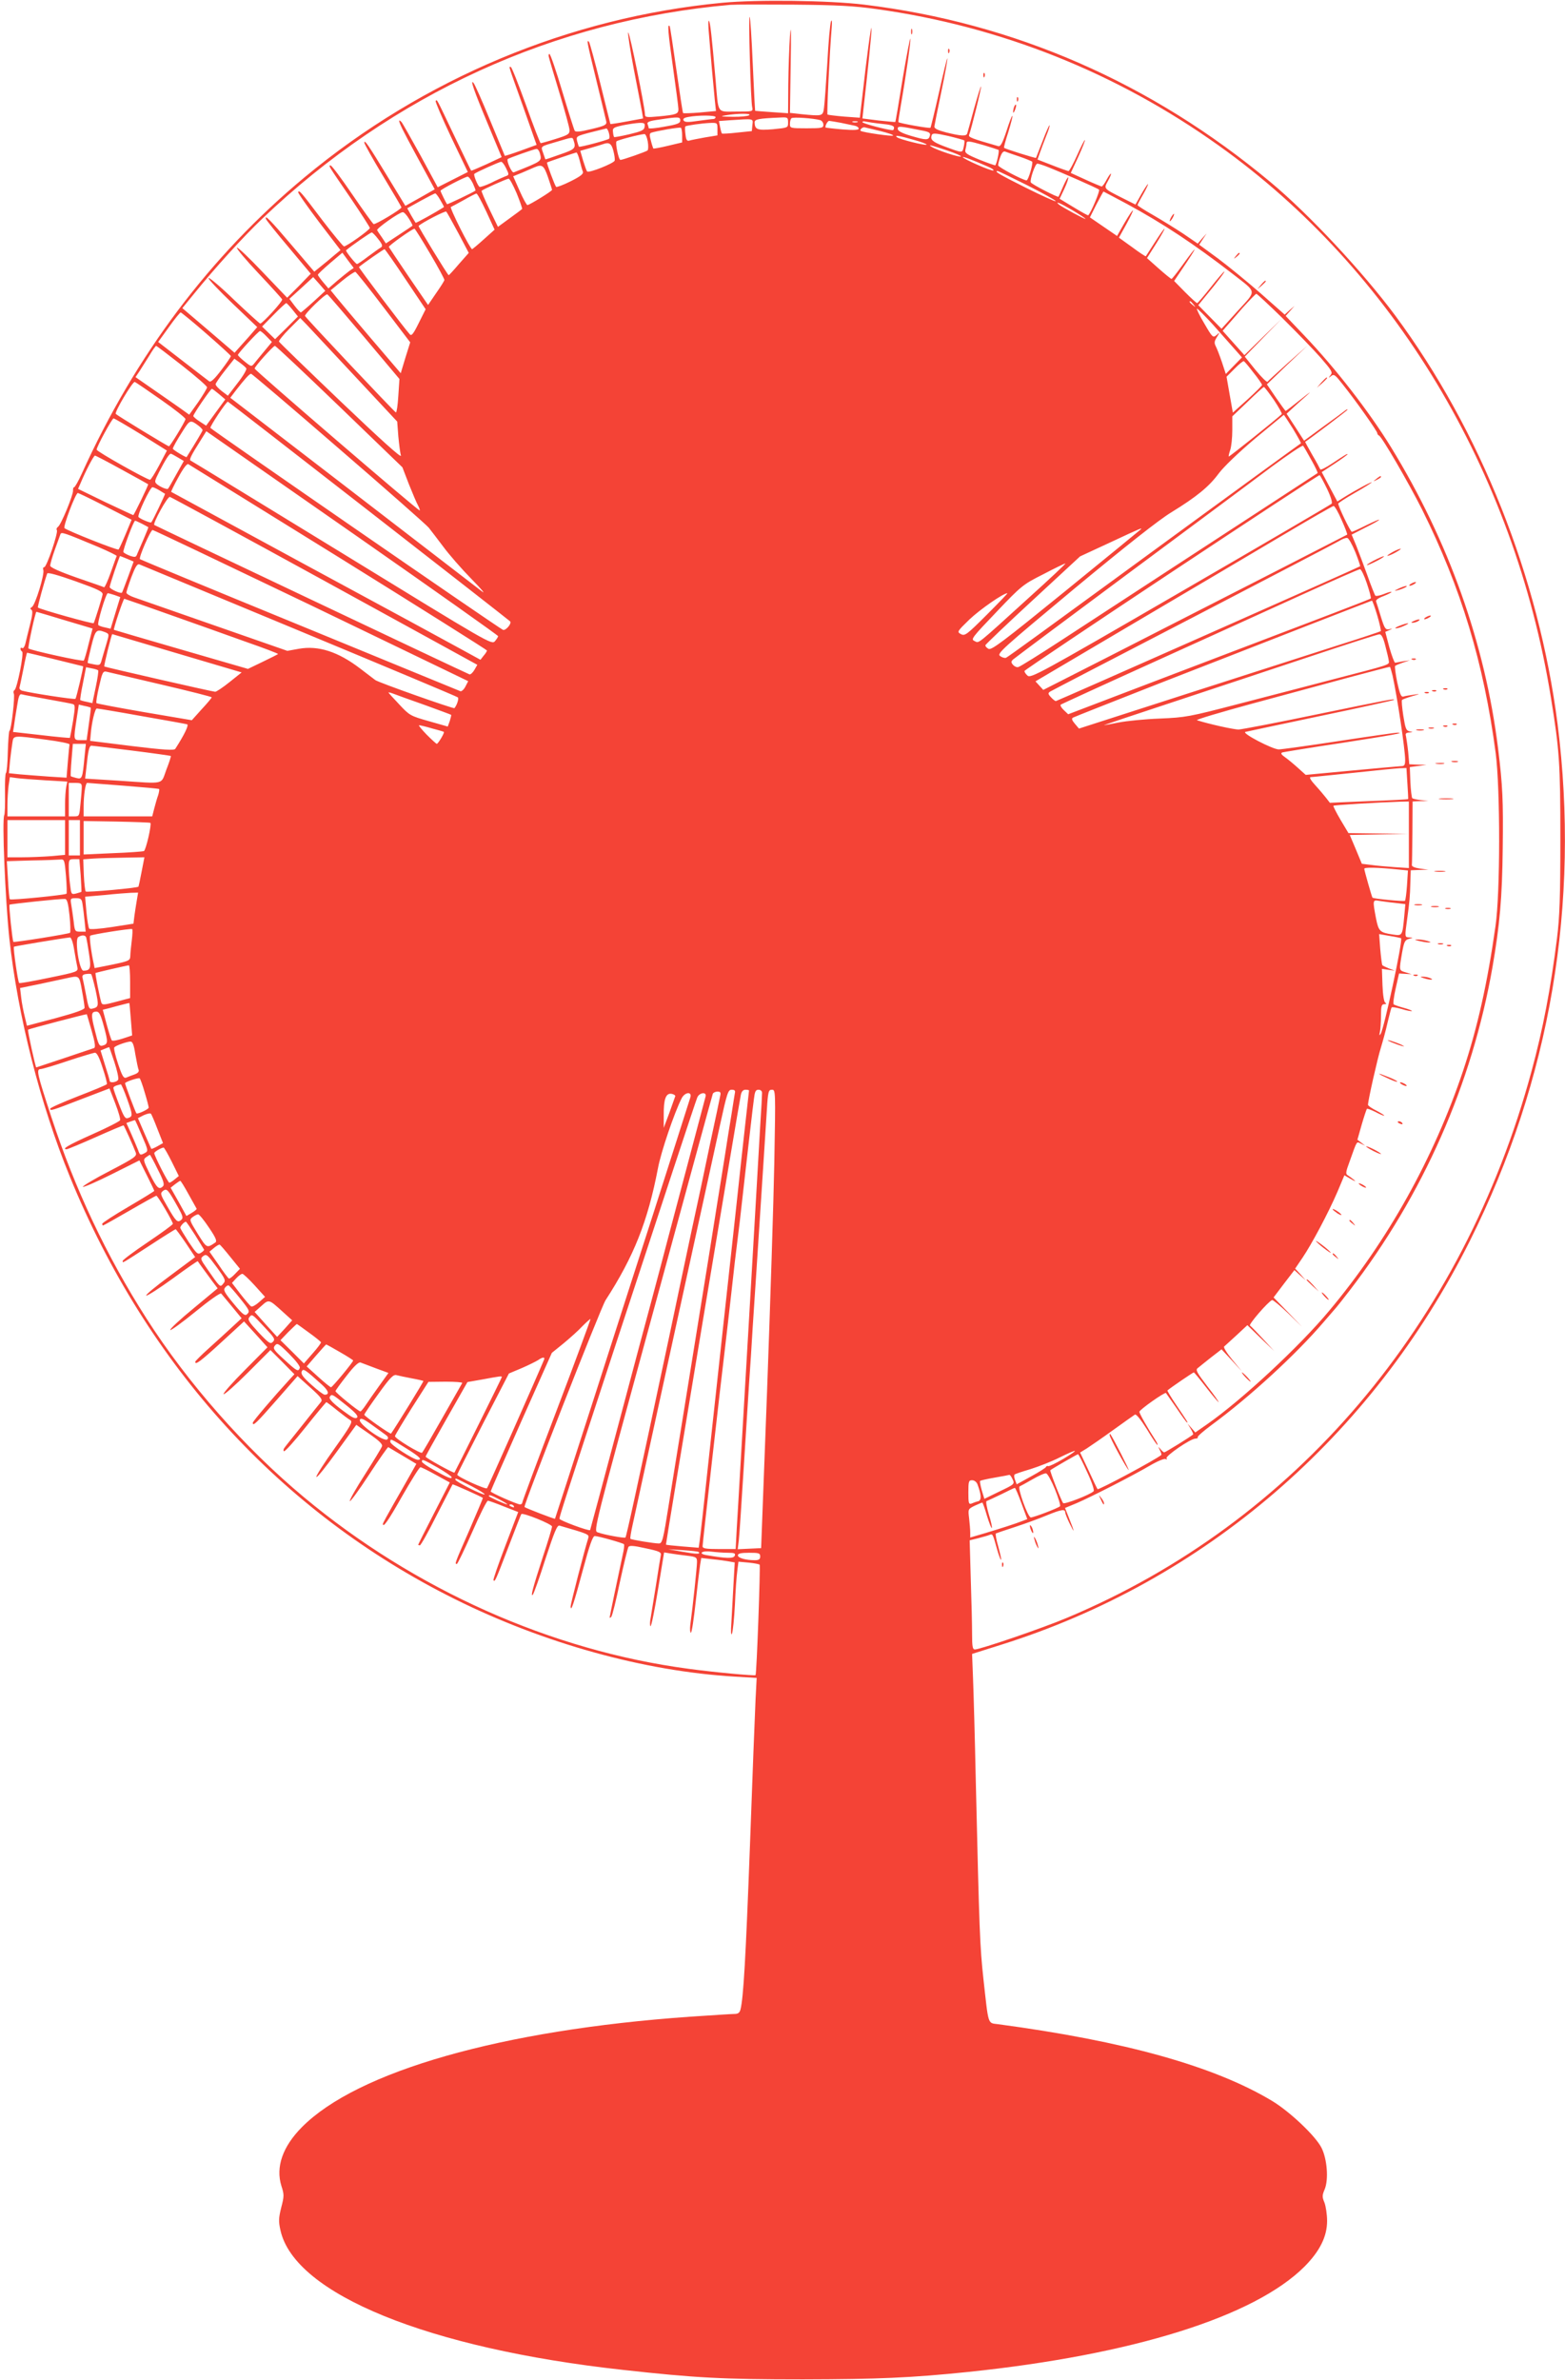 <?xml version="1.0" standalone="no"?>
<!DOCTYPE svg PUBLIC "-//W3C//DTD SVG 20010904//EN"
 "http://www.w3.org/TR/2001/REC-SVG-20010904/DTD/svg10.dtd">
<svg version="1.0" xmlns="http://www.w3.org/2000/svg"
 width="842pt" height="1280pt" viewBox="0 0 842 1280"
 preserveAspectRatio="xMidYMid meet">
<g transform="translate(0,1280) scale(0.1,-0.1)"
fill="#f44336" stroke="none">
<path d="M3885 12785 c-821 -78 -1607 -407 -2247 -939 -508 -422 -910 -957
-1198 -1593 -18 -40 -37 -73 -41 -73 -4 0 -7 -8 -6 -18 1 -25 -65 -185 -81
-195 -7 -5 -10 -13 -6 -18 8 -13 -55 -199 -68 -199 -6 0 -8 -7 -5 -15 8 -21
-43 -188 -61 -199 -10 -6 -11 -10 -3 -15 8 -5 6 -28 -8 -82 -10 -41 -22 -87
-25 -102 -4 -15 -11 -25 -16 -22 -6 3 -10 2 -10 -4 0 -5 4 -12 9 -15 11 -7
-27 -199 -41 -207 -6 -4 -7 -12 -4 -18 8 -13 -14 -201 -23 -201 -3 0 -7 -51
-9 -113 -1 -61 -6 -113 -10 -114 -4 -2 -6 -51 -5 -110 1 -59 -1 -111 -4 -116
-13 -21 5 -450 27 -662 46 -419 165 -889 326 -1283 415 -1016 1134 -1805 2069
-2270 480 -239 1020 -389 1508 -418 l118 -7 -6 -116 c-3 -64 -17 -416 -30
-782 -23 -611 -35 -820 -51 -885 -5 -18 -13 -24 -33 -24 -14 0 -123 -7 -241
-15 -1011 -71 -1788 -293 -2086 -594 -103 -104 -142 -214 -110 -316 15 -46 15
-55 -1 -116 -14 -57 -15 -74 -4 -123 76 -342 795 -635 1842 -750 388 -43 535
-51 969 -51 404 1 579 8 890 40 884 92 1539 297 1809 567 82 83 121 161 121
245 0 35 -7 79 -14 98 -13 31 -13 39 1 72 22 53 13 164 -17 223 -32 64 -172
196 -267 253 -312 187 -793 321 -1474 412 -56 7 -50 -9 -78 243 -19 176 -22
248 -41 1062 -5 234 -12 484 -15 556 l-5 130 152 48 c1097 343 1999 1119 2526
2173 433 864 594 1816 472 2780 -101 789 -414 1576 -874 2197 -174 234 -464
545 -671 717 -640 534 -1378 856 -2185 954 -189 23 -576 28 -765 10z m832 -34
c667 -93 1291 -342 1839 -733 942 -671 1590 -1748 1788 -2968 46 -283 51 -354
51 -760 0 -317 -4 -423 -18 -535 -34 -271 -75 -487 -137 -715 -368 -1362
-1273 -2427 -2500 -2940 -127 -54 -467 -170 -495 -170 -12 0 -15 15 -15 83 0
46 -3 178 -7 294 l-6 210 45 11 c25 7 53 14 62 18 17 7 17 7 41 -79 9 -32 19
-57 21 -55 2 3 -5 34 -15 71 -11 37 -16 68 -13 71 4 2 52 18 107 36 55 18 131
46 169 62 76 31 96 34 97 16 0 -7 11 -35 25 -63 28 -57 26 -45 -5 33 l-21 53
63 26 c81 35 302 148 394 202 41 24 78 39 84 35 7 -4 9 -3 5 4 -7 12 129 106
156 106 9 0 15 4 12 8 -2 4 31 33 73 64 206 151 456 381 604 554 35 41 66 77
69 80 3 3 35 43 71 90 396 515 658 1108 769 1740 39 227 52 371 55 640 3 253
0 332 -25 535 -70 565 -266 1115 -576 1620 -118 192 -299 425 -466 600 l-101
106 24 27 24 27 -27 -23 -26 -24 -129 114 c-71 62 -175 147 -230 188 l-101 74
20 31 20 30 -24 -27 -24 -28 -79 54 c-44 29 -117 74 -162 100 -46 26 -83 50
-83 53 0 3 14 30 31 59 17 30 28 54 25 54 -2 0 -19 -25 -36 -55 l-31 -55 -72
36 c-101 51 -99 49 -76 91 11 19 18 37 16 39 -2 2 -12 -12 -23 -32 -10 -20
-23 -37 -27 -37 -4 1 -44 17 -87 37 l-79 36 40 86 c22 48 38 89 36 91 -2 2
-21 -35 -42 -82 -21 -47 -42 -85 -46 -85 -4 0 -44 14 -87 31 l-80 31 13 37 c7
20 22 60 34 90 12 29 20 55 18 57 -2 3 -19 -35 -37 -83 -19 -49 -35 -90 -36
-92 -3 -3 -165 48 -172 54 -2 2 8 40 23 85 14 46 24 85 22 87 -3 2 -17 -35
-32 -82 -22 -66 -32 -84 -44 -81 -143 41 -162 48 -157 61 12 31 68 257 64 260
-2 2 -18 -51 -37 -118 -18 -67 -35 -128 -37 -134 -4 -17 -33 -15 -114 5 -46
12 -64 21 -63 32 1 8 18 93 38 189 20 95 34 175 32 177 -2 2 -22 -80 -45 -183
-23 -102 -44 -188 -46 -190 -4 -5 -166 24 -172 30 -2 1 4 41 12 87 28 160 55
351 52 362 -2 5 -21 -93 -42 -218 -20 -126 -38 -230 -39 -230 -1 -1 -41 3 -90
8 l-87 11 5 46 c23 201 45 416 44 438 -1 29 -26 -152 -49 -361 l-14 -119 -84
6 c-47 4 -87 9 -90 11 -4 5 11 331 23 471 2 31 1 42 -4 30 -5 -11 -14 -112
-20 -225 -7 -113 -15 -222 -18 -242 -6 -43 -9 -43 -121 -32 l-62 7 4 261 c3
181 2 227 -4 151 -4 -60 -8 -178 -9 -262 l-1 -152 -87 6 c-49 3 -89 7 -90 7
-1 1 -7 114 -13 251 -6 137 -13 251 -17 254 -7 7 6 -454 14 -486 5 -23 3 -23
-86 -23 -106 0 -95 -17 -111 170 -21 240 -29 312 -36 318 -4 4 -4 -27 0 -68 3
-41 11 -127 16 -190 6 -63 13 -140 16 -171 l6 -56 -87 -8 c-47 -4 -88 -5 -90
-3 -2 2 -18 107 -36 233 -18 127 -34 232 -36 234 -13 18 -9 -34 17 -215 16
-115 30 -219 30 -231 0 -26 -11 -30 -107 -39 -65 -6 -73 -5 -73 11 0 37 -83
444 -90 440 -4 -2 10 -91 30 -197 21 -106 40 -209 44 -229 l6 -36 -87 -16
c-48 -9 -88 -15 -89 -14 0 1 -25 99 -54 217 -29 118 -57 219 -61 225 -14 14
-12 4 40 -209 27 -111 51 -210 53 -220 3 -17 -8 -23 -80 -40 -61 -15 -85 -17
-90 -9 -4 7 -34 102 -67 212 -33 111 -64 201 -69 201 -4 0 -6 -8 -3 -17 2 -10
28 -97 57 -193 29 -96 54 -186 54 -199 1 -22 -7 -27 -74 -48 -41 -13 -78 -23
-81 -23 -3 0 -39 92 -79 205 -41 113 -77 205 -82 205 -11 0 -17 21 66 -212
l73 -207 -85 -31 c-47 -17 -85 -29 -86 -28 -1 2 -37 89 -80 193 -43 105 -83
195 -89 200 -18 19 1 -38 77 -220 l75 -180 -81 -38 c-44 -20 -82 -36 -83 -35
-2 2 -42 86 -91 188 -100 210 -92 195 -100 187 -3 -3 34 -90 83 -194 l90 -188
-81 -41 -81 -41 -92 170 c-52 94 -98 176 -103 181 -24 24 -13 -6 34 -94 28
-52 72 -134 98 -181 l47 -87 -79 -45 -79 -44 -95 156 c-104 171 -125 202 -126
184 0 -6 45 -87 100 -178 55 -91 100 -168 100 -170 0 -10 -142 -95 -150 -90
-5 3 -57 75 -115 160 -58 85 -110 155 -116 155 -13 0 -16 5 108 -176 57 -84
103 -156 103 -160 -1 -11 -125 -99 -139 -99 -5 0 -57 63 -116 140 -121 160
-123 161 -131 153 -3 -4 47 -75 111 -160 l117 -153 -34 -28 c-18 -16 -50 -42
-70 -58 l-37 -30 -122 143 c-112 132 -147 168 -138 140 2 -6 57 -75 123 -153
l118 -141 -63 -65 -64 -64 -132 138 c-72 76 -134 135 -138 131 -4 -4 48 -66
116 -138 68 -72 125 -135 127 -140 4 -10 -106 -130 -118 -130 -3 0 -66 57
-139 126 -72 70 -135 123 -139 119 -4 -4 54 -65 128 -136 l134 -128 -20 -23
c-11 -13 -38 -44 -61 -69 l-41 -46 -140 120 -141 120 62 76 c114 141 264 306
368 405 704 671 1572 1067 2519 1150 25 2 178 2 340 1 235 -2 326 -7 447 -24z
m-687 -571 c-8 -5 -49 -9 -90 -8 -63 1 -69 2 -35 8 64 11 143 11 125 0z m-180
-10 c0 -5 -6 -10 -12 -10 -7 0 -44 -5 -82 -10 -54 -8 -71 -8 -78 2 -5 9 2 15
25 19 53 10 147 10 147 -1z m-190 -18 c0 -15 -15 -21 -85 -33 -47 -9 -85 -12
-85 -8 0 4 -3 14 -6 22 -4 11 10 17 63 24 105 16 113 15 113 -5z m580 -11 c0
-28 0 -28 -81 -36 -85 -7 -98 -2 -99 37 0 17 21 21 138 26 40 2 42 1 42 -27z
m173 13 c9 -3 17 -14 17 -25 0 -17 -8 -19 -90 -19 -88 0 -90 1 -90 23 0 13 3
27 8 31 7 8 119 0 155 -10z m-365 -26 l-3 -33 -78 -8 c-43 -5 -81 -7 -83 -5
-2 3 -7 19 -10 36 l-6 31 53 4 c139 9 131 11 127 -25z m474 12 c29 -6 63 -13
76 -16 12 -2 22 -9 22 -16 0 -7 -25 -9 -87 -4 -48 4 -89 9 -91 10 -5 6 10 36
19 36 4 0 32 -5 61 -10z m91 3 c-7 -2 -19 -2 -25 0 -7 3 -2 5 12 5 14 0 19 -2
13 -5z m130 -9 c47 -4 67 -10 67 -20 0 -8 -3 -14 -7 -14 -26 0 -163 36 -163
43 0 5 8 6 18 3 9 -2 47 -8 85 -12z m-1275 -16 c-2 -18 -16 -24 -82 -40 -43
-10 -81 -17 -82 -15 -2 2 -5 14 -6 27 -3 22 3 25 52 36 30 6 70 12 88 13 29 1
33 -2 30 -21z m392 -12 l0 -34 -67 -11 c-38 -7 -75 -14 -84 -17 -13 -4 -18 4
-21 33 -3 21 -3 40 -1 43 5 5 87 17 136 19 36 1 37 0 37 -33z m-190 -35 l0
-37 -76 -18 c-41 -10 -77 -16 -79 -15 -1 2 -8 21 -13 42 -8 29 -8 39 1 43 25
9 152 31 160 27 4 -2 7 -21 7 -42z m1067 24 c40 -10 71 -20 68 -24 -3 -6 -162
17 -174 25 -8 6 11 23 22 19 7 -2 45 -11 84 -20z m219 4 c44 -8 51 -13 47 -29
-7 -25 -19 -25 -104 0 -47 14 -69 26 -69 37 0 16 6 16 126 -8z m-1680 -14 c4
-14 4 -28 1 -31 -7 -7 -157 -47 -162 -43 -2 2 -6 16 -10 30 -6 26 -4 27 72 47
43 11 81 20 85 21 4 1 10 -10 14 -24z m1912 -40 c2 -2 1 -18 -3 -35 -8 -34 -3
-35 -110 5 -59 23 -71 34 -62 59 5 11 20 10 88 -5 46 -11 85 -22 87 -24z
m-1703 -6 c4 -22 3 -44 -1 -48 -8 -7 -134 -51 -146 -51 -10 0 -29 93 -21 100
7 7 122 37 150 39 6 1 14 -17 18 -40z m1431 9 c41 -11 72 -23 69 -26 -6 -6
-147 29 -159 40 -16 13 11 9 90 -14z m-1831 0 c15 -45 11 -50 -70 -78 -44 -16
-80 -28 -81 -27 0 1 -6 17 -12 35 -13 37 -18 33 78 61 80 24 80 24 85 9z
m2209 -29 c39 -12 74 -23 78 -25 6 -4 -9 -73 -17 -83 -2 -1 -40 12 -85 30 -70
29 -80 36 -76 54 3 11 6 26 6 33 0 16 11 15 94 -9z m-1994 -30 c6 -23 9 -46 7
-53 -6 -15 -139 -68 -148 -58 -4 4 -13 30 -22 59 l-15 52 57 16 c31 9 61 18
66 20 32 12 45 3 55 -36z m1798 1 c39 -13 72 -27 72 -31 0 -9 -129 33 -157 51
-25 15 -4 10 85 -20z m-2194 -12 c12 -46 17 -42 -140 -105 -11 -4 -41 64 -32
72 6 5 143 54 154 54 7 1 14 -9 18 -21z m2581 -20 c33 -11 63 -24 68 -27 7 -7
-20 -101 -30 -101 -18 0 -153 71 -153 81 0 7 5 28 12 46 9 24 17 32 28 27 8
-3 42 -15 75 -26z m-2366 -22 c6 -24 13 -51 17 -59 4 -12 -12 -25 -66 -52 -40
-20 -75 -33 -78 -30 -7 7 -52 128 -49 131 3 3 151 53 158 54 4 0 12 -20 18
-44z m2196 -32 c22 -9 35 -19 29 -21 -11 -4 -164 63 -164 72 0 5 52 -15 135
-51z m-2592 -9 c17 -35 17 -36 -6 -44 -12 -5 -47 -20 -76 -35 -30 -14 -57 -23
-61 -21 -10 6 -34 65 -28 70 8 8 133 64 144 65 6 0 18 -16 27 -35z m2909 9
c74 -29 273 -116 281 -124 6 -6 -41 -119 -58 -138 -1 -2 -37 18 -78 43 l-76
46 26 55 c14 30 23 57 20 60 -2 3 -14 -19 -27 -48 -12 -29 -24 -54 -25 -56 -4
-5 -143 66 -149 77 -7 11 23 101 35 101 5 0 28 -7 51 -16z m-2684 -56 c12 -35
22 -66 22 -69 0 -7 -116 -78 -132 -82 -4 -1 -23 33 -42 76 l-35 79 47 19 c26
11 56 24 67 29 42 18 51 11 73 -52z m2580 -45 c83 -42 152 -80 152 -85 0 -4
-72 28 -160 72 -146 73 -174 90 -152 90 4 0 76 -35 160 -77z m-2984 11 c9 -20
16 -38 14 -39 -9 -8 -151 -76 -153 -73 -5 6 -35 67 -35 72 0 7 131 75 146 76
6 0 18 -16 28 -36z m236 -54 c18 -45 31 -82 29 -84 -2 -2 -32 -25 -67 -50
l-63 -46 -46 95 c-25 52 -44 97 -42 99 8 8 134 64 145 65 6 1 25 -35 44 -79z
m3282 -56 c197 -107 362 -216 574 -380 128 -100 126 -83 24 -195 l-88 -97 -62
63 -63 64 39 48 c66 79 106 133 101 133 -3 0 -36 -38 -73 -85 -37 -47 -70 -85
-73 -85 -4 0 -33 27 -66 60 l-58 59 39 58 c92 135 95 151 5 26 -29 -40 -55
-73 -58 -73 -3 0 -34 25 -69 56 l-63 56 50 79 c27 43 47 79 44 79 -3 0 -26
-33 -51 -72 -26 -40 -48 -74 -49 -76 -2 -2 -35 20 -74 49 l-71 51 41 74 c51
94 43 97 -11 5 l-40 -70 -73 50 -73 50 35 70 c20 38 37 69 38 69 1 0 57 -30
125 -66z m-3693 20 c12 -20 21 -37 19 -38 -44 -28 -150 -87 -152 -84 -1 1 -12
20 -24 40 l-21 38 72 40 c40 22 75 40 79 40 3 0 16 -16 27 -36z m247 -61 l45
-98 -58 -52 c-32 -29 -60 -52 -63 -53 -10 0 -123 224 -114 227 5 2 36 19 69
37 33 19 64 35 68 35 5 1 28 -43 53 -96z m3155 6 c38 -23 69 -43 69 -46 0 -5
-130 65 -144 78 -22 20 10 6 75 -32z m-3306 -121 l57 -108 -53 -60 c-28 -33
-53 -60 -55 -60 -5 0 -165 262 -162 265 17 17 144 83 149 77 4 -4 32 -55 64
-114z m-265 76 c12 -19 21 -36 19 -38 -2 -2 -35 -24 -73 -49 l-70 -46 -21 32
c-13 18 -24 35 -26 39 -5 9 120 97 138 97 6 1 21 -15 33 -35z m114 -188 c44
-74 78 -138 77 -142 -1 -5 -21 -37 -45 -71 l-43 -63 -104 152 c-57 84 -105
156 -107 160 -3 6 126 98 138 98 3 0 41 -61 84 -134z m-279 78 c23 -29 25 -38
14 -45 -8 -4 -38 -26 -68 -48 -30 -23 -57 -41 -60 -41 -8 0 -64 71 -59 74 26
23 132 96 138 96 4 0 20 -16 35 -36z m147 -216 l108 -161 -37 -74 c-29 -59
-39 -71 -48 -61 -29 31 -277 360 -274 362 25 21 133 96 138 96 3 -1 54 -73
113 -162z m-301 46 c-12 -9 -42 -33 -68 -55 l-46 -40 -28 33 c-15 18 -28 36
-29 40 0 4 30 32 66 63 l66 56 30 -41 31 -41 -22 -15z m183 -197 l143 -188
-26 -83 -25 -83 -159 186 c-87 102 -172 203 -188 223 l-30 37 62 51 c34 28 66
49 71 48 5 -2 74 -88 152 -191z m-376 32 c-35 -32 -66 -58 -69 -59 -4 0 -19
16 -35 37 l-27 36 64 58 64 59 33 -37 32 -37 -62 -57z m270 -190 l191 -227 -6
-91 c-3 -50 -9 -90 -13 -89 -10 5 -485 508 -489 519 -3 11 109 120 120 116 4
-1 92 -104 197 -228z m4943 99 c74 -73 166 -168 203 -210 61 -70 67 -80 55
-95 -13 -16 -12 -17 3 -5 15 12 22 6 62 -45 72 -90 186 -252 186 -262 0 -5 4
-11 9 -13 15 -5 159 -253 232 -398 210 -422 332 -825 396 -1310 25 -193 25
-751 -1 -930 -43 -305 -97 -547 -175 -780 -157 -468 -405 -913 -720 -1289
-159 -191 -470 -480 -658 -611 l-62 -43 -21 24 -21 24 17 -28 c9 -15 15 -29
13 -31 -13 -12 -149 -96 -155 -96 -4 0 -13 8 -21 18 -13 15 -13 15 -3 -6 7
-13 10 -25 8 -26 -29 -25 -338 -190 -343 -184 -2 2 -24 47 -48 100 l-46 97 36
22 c20 13 84 57 142 99 58 42 111 79 117 83 7 4 31 -26 64 -78 28 -47 54 -85
57 -85 3 0 -1 10 -9 23 -46 71 -88 146 -88 155 0 11 138 108 143 101 2 -2 27
-39 57 -81 29 -43 54 -78 57 -78 5 0 2 5 -61 98 -27 40 -47 74 -45 75 23 19
138 97 142 97 2 0 32 -36 66 -80 34 -44 65 -80 67 -80 3 0 -24 39 -61 86 -56
73 -64 88 -51 97 8 7 40 32 71 57 l57 44 55 -59 55 -60 -52 63 c-29 35 -49 67
-44 71 5 4 35 32 67 61 l58 54 72 -70 72 -69 -60 65 c-33 35 -64 68 -70 72 -8
6 96 127 119 137 4 2 43 -30 85 -70 l76 -74 -76 79 -77 79 56 74 56 73 30 -27
31 -28 -28 32 -29 31 40 59 c50 74 140 243 188 355 l37 88 36 -21 c21 -12 28
-14 16 -4 -11 9 -26 20 -34 25 -12 6 -11 18 9 71 43 120 37 111 62 99 l23 -11
-21 16 -21 16 23 81 c13 45 26 83 28 85 2 3 22 -5 45 -16 22 -12 44 -21 48
-21 4 1 -13 12 -39 26 -27 13 -48 28 -48 33 0 23 52 253 69 306 10 33 27 94
36 135 10 41 19 78 22 82 2 4 26 0 54 -8 28 -9 53 -13 55 -11 3 2 -17 10 -43
17 -26 7 -51 16 -55 19 -4 3 1 42 11 86 l18 80 34 -2 34 -2 -32 10 c-37 11
-36 8 -20 104 11 60 15 70 37 76 24 7 24 7 3 8 -26 1 -26 0 -12 101 12 89 15
115 17 198 l2 62 48 2 47 1 -45 6 c-27 4 -45 11 -44 19 1 6 2 86 3 177 l1 165
43 2 42 1 -40 4 c-22 3 -43 7 -47 11 -3 4 -8 43 -10 87 l-3 80 45 6 45 6 -46
1 -47 2 -6 68 c-4 37 -10 75 -12 85 -4 12 1 17 18 18 22 2 22 2 2 6 -19 4 -23
15 -34 84 -7 44 -10 82 -7 85 3 3 27 12 54 20 46 13 46 14 8 8 -22 -3 -47 -7
-55 -10 -12 -3 -19 14 -33 78 -9 45 -14 84 -11 87 3 3 22 11 42 18 l37 12 -35
-5 c-19 -4 -39 -7 -44 -8 -4 0 -18 37 -31 82 l-22 84 21 9 c21 10 21 10 -1 5
-19 -3 -24 4 -43 65 -11 37 -23 75 -26 83 -4 9 9 19 41 31 25 10 44 20 41 22
-2 2 -21 -3 -42 -12 -21 -8 -41 -12 -45 -8 -3 5 -23 53 -42 108 -20 55 -47
127 -60 160 l-25 60 74 38 c41 20 74 39 74 42 0 3 -31 -11 -70 -30 -38 -19
-73 -35 -77 -35 -8 1 -74 138 -73 152 0 3 41 30 90 58 50 28 90 54 90 56 0 5
-84 -40 -150 -81 l-35 -22 -42 79 -42 79 70 46 c38 25 69 48 69 50 0 5 -12 -2
-84 -50 -33 -22 -61 -36 -63 -31 -2 5 -21 41 -43 78 -22 38 -39 70 -38 70 20
12 228 169 228 173 0 3 -6 1 -12 -4 -7 -6 -60 -45 -117 -86 l-105 -77 -47 73
-47 72 27 25 c15 14 51 47 81 73 30 27 18 19 -27 -17 -45 -36 -84 -66 -86 -66
-2 0 -25 32 -52 71 l-49 72 109 105 110 104 -105 -93 c-58 -52 -108 -98 -111
-102 -3 -4 -32 24 -64 63 l-58 72 99 102 99 101 -100 -97 -100 -98 -59 66 -58
65 19 22 c11 12 50 57 87 100 38 42 72 77 75 77 4 0 68 -60 142 -132z m-480
75 c13 -16 12 -17 -3 -4 -17 13 -22 21 -14 21 2 0 10 -8 17 -17z m-4847 -29
l29 -36 -61 -61 -62 -61 -35 34 -35 34 62 63 c34 35 65 63 68 63 3 0 18 -16
34 -36z m4953 -81 c43 -49 96 -108 117 -132 l38 -43 -43 -44 -44 -45 -21 64
c-12 35 -27 74 -33 85 -9 18 -8 27 6 49 17 28 17 28 -2 11 -19 -16 -22 -13
-66 63 -26 43 -43 79 -39 79 4 0 43 -39 87 -87z m-5417 -47 c72 -63 132 -117
132 -121 0 -4 -23 -38 -52 -76 -35 -46 -56 -66 -64 -60 -6 4 -70 54 -143 110
l-132 102 57 79 c31 44 60 79 64 80 3 0 66 -51 138 -114z m802 -232 l225 -241
6 -79 c4 -43 10 -90 14 -104 4 -16 -108 85 -323 290 -181 173 -331 318 -333
323 -2 5 23 36 55 68 l59 59 36 -37 c20 -21 137 -146 261 -279z m-477 216 l28
-29 -39 -47 c-21 -25 -46 -56 -55 -67 -16 -20 -17 -20 -53 9 -20 16 -36 32
-36 35 0 9 111 129 119 129 4 0 20 -13 36 -30z m-455 -156 c74 -58 135 -111
134 -117 -1 -7 -22 -42 -48 -80 l-48 -67 -46 33 c-26 18 -91 64 -145 101 l-98
68 21 31 c11 18 35 55 53 84 17 29 34 53 37 53 3 0 66 -48 140 -106z m846
-220 l339 -327 35 -91 c20 -50 42 -102 49 -114 7 -13 11 -25 9 -27 -5 -5 -888
754 -888 763 0 11 100 122 109 122 5 0 161 -147 347 -326z m-501 205 c4 -5
-17 -41 -46 -78 l-53 -69 -33 25 c-18 14 -33 30 -33 37 1 6 23 39 51 74 l50
63 29 -21 c16 -12 32 -25 35 -31z m5419 -23 c26 -32 46 -62 46 -66 0 -4 -35
-39 -78 -78 l-79 -71 -17 96 -17 97 43 43 c23 24 46 42 50 41 4 -2 27 -29 52
-62z m-4922 -407 c255 -220 473 -412 485 -427 12 -15 47 -61 78 -102 30 -41
99 -120 152 -174 56 -57 79 -85 53 -64 -25 19 -339 261 -698 537 l-653 502 32
42 c46 59 71 87 80 87 4 0 216 -180 471 -401z m-954 260 c73 -51 131 -97 130
-103 -5 -19 -83 -146 -89 -146 -7 0 -276 164 -286 174 -9 8 91 176 102 172 6
-2 70 -46 143 -97z m5986 0 c26 -39 45 -73 42 -76 -26 -26 -282 -230 -285
-228 -2 2 2 18 8 36 6 18 11 65 11 106 l0 74 83 79 c45 44 84 79 87 79 3 0 27
-31 54 -70z m-5676 32 l34 -29 -52 -71 -51 -70 -34 22 c-19 12 -35 26 -35 30
0 10 93 146 100 146 3 0 20 -13 38 -28z m804 -627 c414 -322 757 -590 762
-595 12 -10 -23 -52 -38 -46 -21 8 -1571 1078 -1574 1086 -3 8 85 141 94 141
2 0 342 -264 756 -586z m4974 441 c25 -42 45 -77 43 -79 -2 -1 -105 -76 -229
-166 -124 -90 -477 -348 -785 -573 -308 -225 -565 -412 -572 -414 -7 -3 -21 1
-32 9 -19 13 7 36 401 364 279 231 454 369 520 409 135 83 202 137 255 209 28
37 104 110 196 188 84 69 153 127 154 127 1 1 23 -33 49 -74z m-6197 -31 l139
-87 -41 -78 c-23 -43 -45 -79 -50 -79 -16 0 -287 152 -287 162 0 16 83 168 91
168 5 0 71 -39 148 -86z m314 43 c9 -8 17 -17 17 -20 0 -5 -36 -65 -86 -145
-2 -4 -74 39 -74 45 0 7 21 45 57 101 35 55 38 56 86 19z m855 -596 c414 -289
752 -528 752 -532 0 -4 -8 -16 -17 -27 -18 -20 -29 -13 -823 474 -443 271
-809 495 -814 497 -10 3 2 28 51 105 l33 53 33 -23 c18 -13 372 -259 785 -547z
m5127 416 c21 -37 36 -69 34 -71 -4 -3 -995 -649 -1374 -896 -121 -79 -227
-145 -236 -147 -8 -3 -21 3 -29 12 -11 13 -11 18 1 29 8 7 286 215 619 462
333 247 679 504 769 572 91 67 168 119 172 115 4 -5 24 -39 44 -76z m-6098 13
l32 -19 -41 -73 c-22 -40 -42 -75 -44 -76 -4 -6 -37 7 -57 22 -17 14 -17 17 9
68 33 64 54 98 63 98 3 0 20 -9 38 -20z m-301 -66 c77 -42 140 -77 141 -78 3
-3 -76 -166 -80 -166 -2 0 -70 32 -151 70 l-146 71 14 32 c27 65 70 147 77
147 4 0 69 -34 145 -76z m1167 -471 c438 -272 797 -498 797 -501 0 -4 -8 -17
-18 -28 l-17 -22 -95 52 c-52 29 -426 232 -830 450 -404 219 -737 400 -739
401 -1 2 16 38 39 79 26 48 46 74 53 70 7 -4 371 -229 810 -501z m5317 368
c21 -44 30 -75 24 -80 -5 -5 -371 -219 -813 -475 -761 -441 -806 -465 -823
-449 -10 9 -17 20 -16 25 4 11 1581 1057 1588 1053 3 -2 21 -35 40 -74z
m-6282 -8 c15 -9 28 -18 30 -18 2 -2 -67 -147 -74 -154 -5 -5 -63 20 -69 29
-7 12 63 160 75 160 6 0 23 -8 38 -17z m-291 -86 l141 -72 -32 -77 c-18 -43
-35 -80 -38 -83 -6 -6 -276 101 -291 115 -9 7 60 190 72 189 3 0 70 -32 148
-72z m1181 -402 l820 -450 -16 -28 c-9 -15 -21 -26 -27 -23 -20 7 -1690 799
-1695 803 -9 8 71 154 84 151 7 -2 382 -205 834 -453z m5470 329 c19 -42 32
-77 30 -79 -3 -2 -616 -316 -1279 -654 l-356 -181 -21 23 -21 23 537 317 c295
174 654 386 797 471 143 85 265 155 270 155 6 0 25 -33 43 -75z m-6455 -20
c18 -9 33 -18 35 -19 1 -1 -10 -28 -24 -61 -14 -32 -30 -69 -35 -81 -7 -20
-11 -21 -39 -12 -16 6 -33 15 -36 20 -5 8 55 169 63 169 2 0 18 -7 36 -16z
m5372 -33 c-6 -5 -187 -154 -404 -330 -339 -275 -397 -319 -413 -310 -11 6
-18 15 -16 20 2 5 117 115 256 243 l253 234 162 75 c171 80 177 82 162 68z
m-4460 -407 l844 -407 -15 -29 c-8 -16 -21 -27 -27 -25 -7 3 -396 162 -865
355 -469 192 -855 352 -859 355 -8 8 57 157 68 157 5 0 389 -183 854 -406z
m-1147 315 c56 -24 101 -46 100 -49 -2 -3 -16 -43 -32 -88 -16 -45 -32 -81
-36 -80 -3 2 -70 25 -148 52 -94 33 -142 55 -142 64 0 8 11 47 25 86 14 39 28
77 30 83 5 14 19 9 203 -68z m6764 -28 c16 -40 27 -75 26 -76 -7 -6 -1631
-725 -1637 -725 -5 0 -16 9 -27 21 -16 17 -16 22 -4 30 8 5 355 185 770 400
415 216 769 400 785 410 17 11 36 18 44 16 7 -1 26 -35 43 -76z m-6608 -36
l35 -15 -30 -82 c-17 -45 -31 -84 -33 -85 -7 -7 -66 20 -66 30 0 11 53 167 56
167 1 0 18 -7 38 -15z m926 -387 c465 -193 849 -354 853 -358 7 -6 -4 -41 -18
-58 -5 -5 -409 138 -426 151 -9 7 -45 34 -80 61 -120 92 -226 126 -332 107
l-61 -11 -390 136 c-215 75 -410 143 -433 151 -24 8 -43 20 -43 26 0 6 12 43
27 84 21 55 31 72 43 68 8 -3 395 -164 860 -357z m3928 180 c-293 -266 -269
-247 -295 -235 -21 9 -14 18 118 156 135 142 143 148 252 203 61 32 115 58
119 58 4 0 -83 -82 -194 -182z m1816 75 c14 -42 24 -79 21 -81 -4 -5 -194 -77
-1064 -408 l-564 -215 -24 23 c-13 12 -20 25 -16 29 5 3 240 111 523 239 283
128 641 291 795 361 154 70 285 128 292 128 6 1 23 -34 37 -76z m-6802 -60
c-3 -18 -42 -143 -48 -154 -3 -6 -291 75 -300 84 -3 3 34 139 50 183 3 7 57
-8 153 -42 123 -44 147 -56 145 -71z m65 -3 l30 -11 -26 -85 -26 -85 -30 7
c-16 3 -33 9 -36 13 -8 7 41 171 51 171 4 0 21 -5 37 -10z m4692 -106 c-108
-108 -118 -115 -139 -104 -22 12 -21 14 46 79 57 54 182 141 204 141 3 0 -47
-52 -111 -116z m-4400 2 c130 -46 316 -112 413 -147 98 -34 176 -64 174 -66
-2 -2 -39 -21 -83 -42 l-79 -38 -359 104 c-197 57 -360 105 -362 106 -4 4 50
167 56 167 2 0 110 -38 240 -84z m6501 -6 c13 -44 21 -82 19 -84 -2 -2 -103
-36 -224 -74 -121 -39 -485 -156 -810 -260 l-590 -190 -22 26 c-16 19 -19 28
-10 33 7 4 215 86 462 183 248 96 605 236 795 310 190 74 348 135 351 136 3 0
16 -36 29 -80z m-7149 1 c35 -11 103 -31 150 -45 l87 -26 -21 -82 c-11 -46
-23 -86 -26 -90 -6 -7 -287 55 -298 65 -4 5 37 197 43 197 1 0 30 -9 65 -19z
m303 -90 c24 -10 24 -10 10 -58 -8 -26 -19 -65 -25 -85 -9 -35 -11 -37 -42
-31 -18 3 -33 7 -35 8 -2 1 7 41 19 89 22 89 27 94 73 77z m388 -114 l348
-103 -65 -52 c-36 -29 -71 -52 -77 -52 -14 0 -591 132 -597 136 -3 3 39 174
43 174 1 0 157 -47 348 -103z m6501 41 c9 -35 18 -71 19 -82 3 -22 13 -18
-307 -101 -121 -32 -346 -90 -500 -130 -268 -70 -286 -73 -425 -79 -80 -3
-179 -13 -220 -21 -41 -8 -77 -15 -80 -15 -3 1 166 57 375 126 209 69 540 179
735 244 195 65 362 119 371 119 11 1 21 -17 32 -61z m-7156 -74 c81 -20 149
-37 150 -37 3 -4 -36 -169 -41 -175 -5 -5 -241 31 -288 44 -9 3 -15 10 -13 17
2 7 11 51 21 100 9 48 18 87 20 87 2 0 69 -16 151 -36z m7195 -86 c25 -113 68
-398 68 -455 0 -27 -4 -33 -22 -33 -13 -1 -133 -11 -268 -24 l-245 -23 -40 36
c-22 20 -53 46 -70 58 -23 16 -26 23 -15 27 8 2 152 26 320 51 277 43 344 55
297 55 -9 0 -150 -20 -314 -45 -164 -25 -309 -45 -323 -45 -33 0 -200 87 -180
94 8 2 191 41 405 86 215 45 392 84 394 86 9 9 -32 1 -411 -77 -216 -45 -406
-81 -423 -82 -25 -1 -167 31 -225 50 -8 3 127 43 300 90 173 47 410 111 525
142 116 31 212 56 213 55 2 -1 8 -22 14 -46z m-6964 27 c3 -2 -3 -43 -13 -90
l-18 -86 -31 7 c-17 3 -32 8 -34 9 -2 2 4 42 14 90 l17 87 30 -6 c17 -3 33 -8
35 -11z m339 -76 c150 -35 273 -66 272 -69 0 -3 -24 -32 -54 -64 l-53 -59
-254 43 c-139 24 -256 46 -259 49 -3 3 3 44 14 89 17 76 21 84 40 80 12 -3
145 -34 294 -69z m1418 -110 c76 -28 140 -51 142 -53 2 -1 -2 -16 -7 -33 l-11
-30 -102 29 c-99 28 -104 31 -159 90 -32 34 -58 62 -58 64 0 2 12 -1 28 -7 15
-6 90 -33 167 -60z m-2030 31 c66 -12 127 -23 136 -26 14 -4 14 -13 2 -91 -8
-48 -16 -89 -17 -91 -2 -1 -72 5 -155 15 l-151 17 5 30 c2 17 9 64 16 104 9
60 14 72 27 68 10 -3 71 -14 137 -26z m233 -45 c2 -1 -3 -41 -10 -89 l-12 -86
-33 0 c-38 0 -38 0 -21 113 l12 78 30 -7 c17 -3 32 -8 34 -9z m275 -46 c128
-22 237 -42 244 -44 10 -4 -15 -56 -64 -132 -6 -9 -61 -6 -233 15 l-225 28 3
34 c5 64 23 140 33 140 6 0 115 -18 242 -41z m1561 -66 c34 -9 63 -17 64 -19
5 -4 -31 -64 -38 -64 -3 0 -28 23 -55 50 -27 28 -45 50 -40 50 5 0 36 -7 69
-17z m-2074 -61 c69 -9 124 -20 124 -25 -1 -4 -5 -46 -9 -93 l-7 -86 -96 6
c-54 4 -123 9 -156 12 l-58 6 6 67 c4 36 10 81 13 99 6 38 3 38 183 14z m205
-89 c-11 -119 -13 -124 -43 -117 -15 4 -29 8 -31 10 -2 2 0 42 4 89 l7 85 35
0 35 0 -7 -67z m254 31 c113 -14 208 -28 210 -29 2 -2 -9 -36 -24 -74 -31 -83
-2 -76 -258 -59 l-179 11 7 61 c9 89 15 116 27 116 6 0 103 -12 217 -26z
m6863 -176 c3 -46 5 -84 4 -85 -2 -2 -97 -7 -212 -11 l-209 -9 -20 26 c-11 14
-37 45 -59 69 -23 25 -33 42 -25 43 8 0 111 11 229 23 118 13 231 24 251 25
l36 1 5 -82z m-7329 16 l119 -7 -6 -30 c-3 -16 -6 -58 -6 -93 l0 -64 -155 0
-155 0 0 59 c0 32 3 79 6 105 l7 47 36 -5 c20 -3 89 -8 154 -12z m197 -36 c0
-13 -3 -53 -7 -90 -6 -67 -6 -68 -34 -68 l-29 0 0 90 0 90 35 0 c30 0 35 -3
35 -22z m224 7 c103 -8 190 -16 192 -18 2 -2 0 -17 -5 -33 -6 -16 -15 -48 -21
-71 l-11 -43 -184 0 -185 0 0 53 c0 61 10 127 19 127 3 0 91 -7 195 -15z
m6916 -264 l0 -179 -77 5 c-43 3 -100 8 -127 12 l-49 6 -32 77 -33 78 157 3
156 3 -160 2 -160 2 -43 72 c-23 39 -40 73 -38 75 3 4 240 18 359 22 l47 1 0
-179z m-7230 -15 l0 -93 -77 -7 c-42 -3 -111 -6 -155 -6 l-78 0 0 100 0 100
155 0 155 0 0 -94z m80 -1 l0 -95 -30 0 -30 0 0 95 0 95 30 0 30 0 0 -95z
m379 80 c8 -8 -24 -147 -35 -152 -7 -2 -83 -8 -168 -11 l-156 -7 0 90 0 90
177 -3 c98 -2 180 -5 182 -7z m-47 -262 c-8 -43 -16 -79 -17 -81 -5 -7 -279
-32 -284 -26 -3 3 -8 43 -10 89 l-3 84 53 4 c30 2 104 4 165 5 l111 2 -15 -77z
m-407 -24 c4 -49 5 -92 3 -95 -7 -7 -299 -36 -305 -30 -3 2 -7 50 -10 105 l-6
100 134 4 c74 1 144 4 155 5 20 2 22 -4 29 -89z m79 5 c3 -48 5 -88 4 -90 -2
-1 -15 -5 -29 -9 -25 -6 -26 -4 -32 47 -4 29 -7 72 -7 96 0 40 2 42 29 42 l28
0 7 -86z m7091 30 l50 -5 -5 -79 c-3 -43 -8 -81 -11 -84 -5 -5 -171 11 -175
17 -4 6 -44 147 -44 155 0 9 69 8 185 -4z m-6789 -166 c-4 -24 -10 -61 -13
-84 l-5 -41 -115 -18 c-65 -10 -118 -14 -123 -9 -4 5 -11 46 -15 90 l-7 82
104 9 c56 6 120 11 142 12 l39 1 -7 -42z m-362 -81 c5 -48 6 -90 3 -93 -5 -6
-300 -53 -305 -49 -5 5 -25 195 -21 200 5 4 277 33 299 31 11 -1 17 -23 24
-89z m70 61 c3 -18 8 -59 11 -90 l6 -58 -29 0 c-29 0 -30 2 -36 58 -4 31 -10
72 -13 90 -5 30 -4 32 25 32 27 0 32 -4 36 -32z m7059 7 l58 -7 -6 -66 c-10
-106 -10 -105 -63 -97 -68 10 -75 17 -89 87 -18 96 -18 100 15 94 15 -2 53 -8
85 -11z m-6794 -202 c-4 -32 -8 -70 -8 -84 -1 -24 -6 -27 -96 -46 l-96 -19 -4
20 c-15 68 -25 149 -20 154 7 7 217 40 226 36 3 -2 2 -29 -2 -61z m6829 12
c11 -9 -91 -486 -110 -515 -7 -11 -8 -8 -4 10 3 14 6 53 6 88 0 52 3 62 18 62
11 0 13 3 5 8 -7 4 -13 42 -15 95 l-3 87 35 -5 35 -5 -32 12 c-17 7 -34 15
-36 18 -2 3 -7 41 -11 86 l-6 81 57 -10 c32 -5 59 -11 61 -12z m-7074 3 c2 -7
9 -46 15 -87 12 -78 8 -90 -30 -91 -23 0 -48 168 -28 181 20 13 39 11 43 -3z
m-65 -65 c6 -38 14 -79 17 -93 5 -25 4 -26 -152 -58 -86 -18 -158 -31 -161
-28 -7 7 -33 189 -28 195 4 3 256 45 301 50 7 1 17 -27 23 -66z m301 -171 l0
-89 -75 -20 c-67 -18 -75 -18 -80 -4 -9 30 -34 156 -31 159 3 2 162 39 179 41
4 1 7 -39 7 -87z m-186 -45 c18 -85 17 -92 -13 -100 -23 -6 -24 -3 -41 88 -6
33 -14 68 -16 77 -3 11 2 18 18 20 13 2 26 2 29 -1 3 -4 13 -41 23 -84z m-73
-4 c8 -43 14 -84 14 -92 0 -10 -48 -27 -155 -56 l-155 -41 -12 50 c-7 28 -16
74 -19 102 l-6 51 103 21 c57 12 122 26 144 31 73 16 71 18 86 -66z m263 -155
l7 -86 -51 -17 c-28 -9 -54 -14 -58 -10 -4 3 -16 42 -28 86 l-21 79 36 9 c20
6 52 14 71 19 19 5 36 9 36 8 1 -1 4 -40 8 -88z m-145 -38 c23 -85 23 -95 -8
-103 -17 -4 -22 6 -40 80 -23 89 -21 103 8 103 15 0 23 -17 40 -80z m-66 -23
c18 -62 22 -90 13 -93 -13 -5 -310 -104 -311 -104 -4 0 -48 200 -44 203 4 4
313 85 316 83 1 -1 12 -41 26 -89z m235 -126 c7 -38 14 -76 18 -84 3 -10 -4
-18 -23 -25 -15 -5 -35 -13 -44 -17 -14 -5 -22 9 -44 75 -15 45 -24 84 -20 88
9 10 66 30 86 31 12 1 19 -15 27 -68z m-113 -41 c15 -45 24 -87 21 -95 -5 -15
-46 -21 -46 -7 0 4 -11 42 -25 85 l-24 78 22 9 c12 5 23 9 24 9 1 1 13 -35 28
-79z m-63 -32 c15 -44 25 -84 23 -88 -2 -4 -72 -33 -155 -65 -82 -32 -150 -62
-150 -67 0 -13 7 -11 167 51 l152 58 31 -80 c17 -44 29 -85 26 -91 -2 -6 -69
-40 -150 -76 -128 -57 -167 -80 -137 -80 5 0 75 29 156 65 81 36 149 65 150
63 4 -3 53 -113 65 -145 8 -20 -2 -28 -140 -100 -82 -42 -146 -81 -144 -85 3
-4 72 26 154 67 l150 75 40 -80 c22 -44 40 -81 40 -84 0 -2 -63 -41 -140 -86
-77 -45 -140 -86 -140 -91 0 -5 2 -9 4 -9 3 0 67 36 143 80 76 44 141 80 144
80 8 0 89 -139 89 -151 0 -5 -61 -49 -135 -99 -74 -50 -135 -95 -135 -101 0
-12 -9 -17 153 88 70 46 130 83 132 83 2 0 27 -34 55 -75 l50 -75 -137 -102
c-76 -56 -133 -103 -126 -105 6 -2 70 39 143 92 72 53 133 95 134 93 4 -7 54
-75 79 -109 l28 -37 -130 -108 c-72 -59 -128 -111 -125 -116 3 -4 64 40 135
98 72 59 134 103 139 98 4 -5 31 -37 59 -71 l51 -62 -53 -49 c-28 -26 -84 -77
-124 -113 -39 -35 -71 -67 -72 -71 -3 -22 29 2 140 104 l122 112 63 -69 63
-70 -121 -122 c-67 -67 -119 -126 -115 -130 4 -4 63 48 130 115 l122 122 65
-65 64 -65 -25 -27 c-88 -96 -199 -226 -199 -234 0 -21 20 -1 128 122 l113
129 69 -62 c59 -53 67 -65 56 -78 -7 -8 -50 -62 -96 -120 -46 -58 -90 -112
-97 -122 -8 -9 -10 -19 -5 -22 5 -3 57 55 116 129 59 74 110 135 112 135 2 0
29 -20 58 -44 30 -24 62 -48 71 -53 14 -8 2 -30 -85 -152 -56 -78 -100 -147
-98 -153 3 -7 51 54 109 134 l106 146 72 -50 c53 -37 71 -55 66 -66 -3 -9 -44
-76 -91 -150 -47 -73 -84 -138 -82 -144 2 -6 48 57 103 141 54 83 101 150 104
149 3 -2 39 -23 79 -47 l72 -43 -32 -57 c-17 -31 -58 -102 -90 -158 -32 -56
-58 -104 -58 -107 0 -25 29 16 104 149 49 85 92 155 98 155 5 0 42 -18 83 -41
l75 -41 -85 -166 c-47 -91 -85 -167 -85 -169 0 -1 4 -3 9 -3 5 0 46 73 91 163
46 89 84 163 85 165 2 2 155 -66 163 -73 1 -1 -32 -79 -73 -174 -80 -182 -79
-181 -67 -181 4 0 41 77 82 170 41 94 79 170 85 170 5 0 44 -14 86 -31 l77
-30 -69 -181 c-38 -100 -67 -183 -64 -186 8 -9 10 -5 80 178 37 96 68 177 70
178 9 9 165 -54 165 -67 0 -7 -22 -81 -50 -165 -55 -170 -67 -216 -53 -201 5
6 36 92 68 193 47 143 62 181 75 178 156 -45 161 -47 155 -67 -20 -63 -95
-354 -95 -367 1 -35 17 14 66 196 36 134 53 182 64 182 18 0 150 -37 157 -44
3 -3 0 -29 -7 -58 -28 -130 -70 -331 -70 -336 0 -3 4 -2 9 4 5 5 26 89 46 186
21 97 42 182 46 189 5 9 27 8 93 -7 76 -16 85 -21 81 -39 -2 -11 -14 -81 -25
-155 -12 -74 -25 -154 -29 -178 -5 -23 -5 -44 -1 -47 4 -2 22 86 40 196 l33
201 36 -6 c20 -3 60 -9 89 -12 49 -6 52 -9 52 -34 0 -26 -23 -243 -36 -337 -3
-24 -1 -43 3 -43 5 0 16 75 26 166 10 91 21 182 24 201 l6 35 61 -7 c34 -3 74
-9 90 -12 l29 -5 -7 -122 c-3 -66 -9 -157 -11 -201 -4 -50 -2 -73 3 -60 5 11
12 81 16 155 3 74 9 157 13 184 l6 48 55 -5 c30 -3 56 -8 59 -11 5 -5 -16
-588 -22 -594 -4 -5 -228 16 -360 34 -739 98 -1474 426 -2070 923 -317 264
-623 611 -847 961 -215 336 -385 696 -512 1084 -76 232 -82 256 -58 257 9 0
76 20 147 44 72 24 137 43 145 44 11 1 24 -24 42 -81z m227 -134 c12 -39 21
-75 21 -80 0 -9 -60 -37 -66 -31 -5 5 -64 161 -61 163 10 10 73 30 79 25 3 -3
16 -38 27 -77z m-96 -31 c32 -90 32 -96 7 -105 -16 -6 -23 4 -49 72 -17 44
-31 84 -31 89 0 8 10 13 40 20 3 0 18 -34 33 -76z m3271 30 c-2 -10 -10 -61
-18 -113 -9 -52 -25 -153 -36 -225 -11 -71 -30 -186 -41 -255 -11 -69 -31
-194 -44 -277 -33 -204 -72 -447 -90 -558 -8 -49 -32 -200 -54 -335 -22 -135
-55 -338 -73 -452 -30 -190 -35 -208 -53 -208 -26 0 -148 20 -153 25 -3 2 3
37 12 77 100 460 265 1214 336 1538 49 223 108 494 132 602 40 183 45 198 65
198 15 0 20 -5 17 -17z m76 13 c0 -3 -9 -82 -20 -178 -11 -95 -33 -301 -50
-458 -17 -157 -49 -445 -70 -640 -21 -195 -57 -526 -80 -735 -22 -209 -43
-395 -46 -414 l-5 -34 -87 7 c-48 4 -88 8 -89 10 -2 2 391 2365 403 2419 4 18
12 27 25 27 10 0 19 -2 19 -4z m70 -13 c0 -10 -4 -90 -10 -178 -10 -168 -20
-354 -60 -1037 -12 -201 -25 -424 -45 -768 -8 -135 -17 -296 -21 -357 l-6
-113 -89 0 c-72 0 -89 3 -89 15 0 15 101 907 120 1060 5 44 19 161 30 260 19
173 27 242 50 425 5 47 19 166 30 265 11 99 25 216 30 260 5 44 12 104 16 133
5 42 9 52 25 52 11 0 19 -7 19 -17z m66 -370 c-4 -214 -22 -768 -39 -1233
l-32 -845 -63 -3 -63 -3 6 48 c3 26 14 192 25 368 11 176 25 389 30 473 6 83
15 223 20 310 6 86 15 222 20 302 33 509 47 718 56 863 6 98 9 107 27 107 20
0 20 -3 13 -387z m-291 355 c-2 -13 -27 -130 -55 -260 -27 -131 -72 -343 -100
-470 -27 -128 -81 -381 -119 -563 -176 -827 -231 -1078 -236 -1083 -5 -5 -116
15 -150 28 -22 8 -19 20 297 1177 175 642 320 1174 323 1181 2 6 14 12 25 12
16 0 19 -5 15 -22z m-242 -3 c-2 -6 -16 -46 -32 -90 l-30 -80 0 67 c-1 86 11
121 42 116 12 -2 21 -8 20 -13z m81 -7 c-10 -33 -98 -307 -202 -633 -50 -154
-188 -584 -307 -955 -120 -371 -218 -676 -219 -677 -2 -3 -155 56 -164 63 -8
5 410 1071 436 1112 152 235 227 423 282 710 16 87 88 298 127 375 17 35 58
39 47 5z m82 5 c-4 -16 -135 -508 -201 -758 -25 -97 -58 -220 -94 -355 -10
-36 -87 -324 -171 -640 -84 -316 -154 -576 -155 -578 -6 -7 -165 52 -165 61 0
12 22 81 306 947 249 758 423 1287 435 1317 10 28 53 34 45 6z m-2949 -174
l30 -76 -30 -17 c-16 -9 -31 -15 -33 -14 -1 2 -18 40 -37 84 l-35 81 31 16
c18 8 35 12 39 8 3 -3 19 -40 35 -82z m-83 -37 c34 -78 34 -82 16 -92 -26 -14
-27 -13 -38 18 -6 15 -22 53 -36 85 l-26 58 22 8 c13 5 24 8 25 7 1 -1 18 -38
37 -84z m160 -139 l38 -77 -22 -18 c-12 -10 -25 -18 -29 -18 -7 0 -81 145 -81
159 0 7 35 28 50 30 3 1 23 -34 44 -76z m-75 -42 c30 -58 37 -81 28 -90 -21
-21 -33 -11 -71 66 -35 72 -37 78 -20 90 10 7 19 13 21 13 1 0 21 -35 42 -79z
m166 -134 c22 -39 41 -74 43 -77 1 -3 -11 -13 -26 -22 l-29 -17 -42 76 -43 76
24 19 c12 9 25 18 28 18 3 0 23 -33 45 -73z m-58 -68 c27 -48 30 -59 18 -69
-20 -17 -28 -9 -74 71 -39 67 -40 72 -24 85 21 15 26 9 80 -87z m167 -110 c38
-56 45 -74 34 -81 -46 -31 -45 -31 -94 47 -45 73 -46 76 -28 90 11 8 24 15 30
15 6 0 32 -32 58 -71z m-74 -41 c25 -40 46 -75 48 -78 1 -3 -6 -10 -17 -17
-17 -11 -24 -4 -65 57 -25 39 -46 73 -46 78 0 9 21 32 30 32 3 0 25 -33 50
-72z m189 -117 l52 -64 -27 -28 c-15 -16 -30 -27 -33 -24 -4 2 -29 35 -55 74
l-49 70 24 20 c13 11 27 19 31 18 3 -1 29 -31 57 -66z m-38 -144 c-17 -21 -16
-22 -88 82 -35 50 -36 54 -19 67 17 12 23 6 71 -59 48 -66 51 -73 36 -90z
m169 -9 l56 -62 -33 -29 c-18 -16 -37 -26 -42 -22 -6 3 -31 33 -57 66 l-46 60
23 25 c12 13 27 24 33 24 5 0 35 -28 66 -62z m-81 -67 c56 -70 57 -73 38 -90
-10 -8 -26 5 -71 60 -48 58 -56 72 -45 85 6 8 15 13 19 12 4 -2 31 -32 59 -67z
m231 -74 l52 -47 -40 -45 -41 -44 -61 67 -60 67 36 32 c41 37 40 37 114 -30z
m-96 -85 c53 -56 58 -64 44 -78 -13 -13 -21 -8 -77 51 -51 55 -60 69 -50 81
15 19 14 20 83 -54z m1571 -446 c-102 -267 -185 -491 -185 -496 0 -6 -6 -10
-12 -10 -16 0 -158 63 -158 70 0 3 74 172 164 375 l165 370 63 51 c35 29 81
70 102 93 22 22 41 39 43 38 1 -2 -80 -223 -182 -491z m-1333 418 c35 -25 64
-49 65 -52 1 -4 -19 -31 -45 -60 l-47 -54 -63 63 -63 62 42 44 c24 23 44 43
46 43 2 0 31 -21 65 -46z m-49 -190 c-8 -22 -16 -18 -84 45 -57 52 -62 60 -50
75 13 16 20 12 77 -45 36 -36 60 -67 57 -75z m216 85 c39 -22 71 -43 71 -45 0
-9 -112 -144 -119 -144 -4 0 -35 25 -69 56 l-62 56 51 59 c28 32 52 59 54 59
2 0 35 -18 74 -41z m1098 -41 c-37 -89 -301 -685 -307 -691 -7 -8 -160 62
-160 73 0 3 63 126 139 275 l139 269 69 29 c37 16 77 36 88 43 24 17 39 18 32
2z m-905 -46 l68 -25 -51 -71 c-28 -39 -61 -86 -72 -103 -12 -18 -25 -33 -28
-33 -10 0 -134 101 -134 109 0 4 27 41 60 83 41 53 65 75 75 71 8 -3 45 -17
82 -31z m-289 -89 c35 -32 41 -53 14 -53 -7 0 -39 24 -71 53 -45 40 -58 58
-53 71 8 19 16 14 110 -71z m482 35 c33 -6 62 -13 63 -14 3 -2 -151 -251 -174
-283 -4 -5 -143 93 -144 101 0 5 35 56 77 114 64 89 80 104 97 99 12 -3 48
-11 81 -17z m485 7 c0 -5 -250 -507 -255 -514 -5 -4 -155 79 -155 86 0 4 51
95 113 204 l112 197 80 14 c97 18 105 19 105 13z m-213 -32 c-3 -5 -51 -89
-107 -188 -56 -99 -105 -183 -109 -187 -7 -8 -146 76 -146 89 0 5 41 73 90
151 l90 141 93 1 c51 0 91 -3 89 -7z m-625 -119 c49 -39 67 -59 59 -67 -7 -7
-22 -2 -48 17 -73 51 -106 83 -99 94 11 18 13 16 88 -44z m213 -160 c13 -9 16
-17 9 -24 -17 -17 -156 82 -148 105 5 11 19 6 63 -26 31 -22 65 -47 76 -55z
m113 -74 c69 -43 86 -60 60 -60 -23 0 -148 81 -148 96 0 19 -1 20 88 -36z
m3533 -55 c-41 -24 -78 -42 -82 -39 -4 2 -9 0 -11 -4 -1 -5 -38 -28 -80 -51
l-78 -43 -9 24 c-5 12 -6 26 -2 29 3 3 42 16 86 29 44 14 114 41 155 62 102
50 111 47 21 -7z m128 -71 c26 -55 40 -99 35 -103 -19 -19 -157 -72 -164 -64
-10 12 -73 173 -69 177 11 9 145 86 149 86 3 0 25 -43 49 -96z m-3494 24 c41
-24 75 -47 75 -52 0 -11 -22 -2 -97 40 -35 19 -63 39 -63 44 0 15 5 13 85 -32z
m3321 -117 c19 -47 31 -88 27 -91 -12 -11 -142 -60 -157 -60 -16 0 -74 162
-60 167 5 2 36 19 69 38 33 19 66 34 73 32 8 -1 29 -40 48 -86z m-228 54 c12
-25 10 -27 -70 -65 l-82 -40 -14 46 c-7 25 -11 48 -9 50 2 3 37 11 78 18 41 7
77 14 80 15 3 0 11 -10 17 -24z m-2909 -38 c40 -21 71 -40 68 -43 -7 -7 -157
69 -157 79 0 10 -5 12 89 -36z m2720 11 c21 -57 23 -85 4 -91 -10 -2 -26 -8
-35 -12 -16 -6 -18 0 -18 59 0 60 2 66 20 66 12 0 24 -9 29 -22z m237 -103
l31 -84 -26 -10 c-41 -16 -119 -41 -203 -66 l-78 -23 0 27 c0 14 -3 49 -6 76
-6 50 -6 50 30 68 20 9 39 17 41 17 2 0 14 -32 25 -71 12 -39 24 -69 26 -66 3
3 -4 36 -16 73 -11 38 -17 70 -12 72 4 1 40 18 78 36 38 19 71 35 74 35 3 0
19 -37 36 -84z m-2806 20 c25 -13 42 -24 39 -25 -10 0 -99 40 -99 45 0 9 15 4
60 -20z m75 -35 c3 -6 -1 -7 -9 -4 -18 7 -21 14 -7 14 6 0 13 -4 16 -10z m994
-246 c12 -12 -12 -12 -84 1 l-80 14 80 -5 c44 -3 82 -7 84 -10z m157 -4 c36 0
42 -3 37 -16 -6 -16 -46 -15 -150 3 -51 8 -27 26 25 19 25 -3 64 -6 88 -6z
m174 -20 c0 -15 -7 -20 -29 -20 -49 0 -91 12 -91 26 0 10 16 14 60 14 53 0 60
-2 60 -20z"/>
<path d="M4902 12630 c0 -14 2 -19 5 -12 2 6 2 18 0 25 -3 6 -5 1 -5 -13z"/>
<path d="M5101 12524 c0 -11 3 -14 6 -6 3 7 2 16 -1 19 -3 4 -6 -2 -5 -13z"/>
<path d="M5291 12394 c0 -11 3 -14 6 -6 3 7 2 16 -1 19 -3 4 -6 -2 -5 -13z"/>
<path d="M5471 12264 c0 -11 3 -14 6 -6 3 7 2 16 -1 19 -3 4 -6 -2 -5 -13z"/>
<path d="M5456 12225 c-3 -9 -6 -22 -5 -28 0 -7 5 -1 10 12 5 13 8 26 5 28 -2
2 -6 -3 -10 -12z"/>
<path d="M6300 11630 c-6 -11 -8 -20 -6 -20 3 0 10 9 16 20 6 11 8 20 6 20 -3
0 -10 -9 -16 -20z"/>
<path d="M6649 11423 c-13 -16 -12 -17 4 -4 16 13 21 21 13 21 -2 0 -10 -8
-17 -17z"/>
<path d="M6784 11268 l-19 -23 23 19 c12 11 22 21 22 23 0 8 -8 2 -26 -19z"/>
<path d="M5921 4740 c14 -31 19 -36 19 -24 0 6 -7 19 -16 30 -14 18 -14 18 -3
-6z"/>
<path d="M5541 4595 c1 -19 18 -51 18 -35 0 8 -4 22 -9 30 -5 8 -9 11 -9 5z"/>
<path d="M5566 4520 c3 -14 11 -32 16 -40 6 -10 7 -7 2 10 -3 14 -11 32 -16
40 -6 10 -7 7 -2 -10z"/>
<path d="M5391 4384 c0 -11 3 -14 6 -6 3 7 2 16 -1 19 -3 4 -6 -2 -5 -13z"/>
<path d="M7109 10743 l-24 -28 28 24 c15 14 27 26 27 28 0 8 -8 1 -31 -24z"/>
<path d="M7404 10224 c-18 -14 -18 -15 4 -4 12 6 22 13 22 15 0 8 -5 6 -26
-11z"/>
<path d="M7490 9830 c-19 -11 -30 -19 -25 -19 6 0 26 8 45 19 19 11 31 19 25
19 -5 0 -26 -8 -45 -19z"/>
<path d="M7390 9785 c-25 -13 -40 -24 -35 -24 6 0 30 11 55 24 25 13 41 24 35
24 -5 0 -30 -11 -55 -24z"/>
<path d="M7590 9660 c-8 -5 -10 -10 -5 -10 6 0 17 5 25 10 8 5 11 10 5 10 -5
0 -17 -5 -25 -10z"/>
<path d="M7525 9635 c-25 -12 -26 -14 -5 -9 28 7 60 23 45 23 -5 0 -23 -6 -40
-14z"/>
<path d="M7670 9480 c-8 -5 -10 -10 -5 -10 6 0 17 5 25 10 8 5 11 10 5 10 -5
0 -17 -5 -25 -10z"/>
<path d="M7605 9460 c-13 -6 -15 -9 -5 -9 8 0 22 4 30 9 18 12 2 12 -25 0z"/>
<path d="M7530 9435 c-19 -7 -28 -14 -20 -14 8 0 29 6 45 14 39 17 21 18 -25
0z"/>
<path d="M7598 9253 c7 -3 16 -2 19 1 4 3 -2 6 -13 5 -11 0 -14 -3 -6 -6z"/>
<path d="M7768 9093 c7 -3 16 -2 19 1 4 3 -2 6 -13 5 -11 0 -14 -3 -6 -6z"/>
<path d="M7708 9083 c7 -3 16 -2 19 1 4 3 -2 6 -13 5 -11 0 -14 -3 -6 -6z"/>
<path d="M7668 9073 c7 -3 16 -2 19 1 4 3 -2 6 -13 5 -11 0 -14 -3 -6 -6z"/>
<path d="M7818 8903 c7 -3 16 -2 19 1 4 3 -2 6 -13 5 -11 0 -14 -3 -6 -6z"/>
<path d="M7768 8893 c7 -3 16 -2 19 1 4 3 -2 6 -13 5 -11 0 -14 -3 -6 -6z"/>
<path d="M7688 8883 c6 -2 18 -2 25 0 6 3 1 5 -13 5 -14 0 -19 -2 -12 -5z"/>
<path d="M7623 8873 c9 -2 25 -2 35 0 9 3 1 5 -18 5 -19 0 -27 -2 -17 -5z"/>
<path d="M7813 8703 c9 -2 23 -2 30 0 6 3 -1 5 -18 5 -16 0 -22 -2 -12 -5z"/>
<path d="M7728 8693 c12 -2 30 -2 40 0 9 3 -1 5 -23 4 -22 0 -30 -2 -17 -4z"/>
<path d="M7748 8503 c17 -2 47 -2 65 0 17 2 3 4 -33 4 -36 0 -50 -2 -32 -4z"/>
<path d="M7723 8113 c15 -2 37 -2 50 0 12 2 0 4 -28 4 -27 0 -38 -2 -22 -4z"/>
<path d="M7613 7933 c9 -2 25 -2 35 0 9 3 1 5 -18 5 -19 0 -27 -2 -17 -5z"/>
<path d="M7703 7923 c9 -2 25 -2 35 0 9 3 1 5 -18 5 -19 0 -27 -2 -17 -5z"/>
<path d="M7778 7913 c6 -2 18 -2 25 0 6 3 1 5 -13 5 -14 0 -19 -2 -12 -5z"/>
<path d="M7635 7740 c17 -4 39 -8 50 -8 16 0 15 2 -5 8 -14 4 -36 8 -50 8 -22
0 -22 -1 5 -8z"/>
<path d="M7738 7723 c6 -2 18 -2 25 0 6 3 1 5 -13 5 -14 0 -19 -2 -12 -5z"/>
<path d="M7788 7713 c7 -3 16 -2 19 1 4 3 -2 6 -13 5 -11 0 -14 -3 -6 -6z"/>
<path d="M7608 7553 c7 -3 16 -2 19 1 4 3 -2 6 -13 5 -11 0 -14 -3 -6 -6z"/>
<path d="M7660 7540 c34 -11 60 -11 35 0 -11 5 -29 8 -40 8 -16 0 -15 -2 5 -8z"/>
<path d="M7485 7196 c17 -7 41 -16 55 -20 20 -5 19 -3 -5 8 -16 7 -41 16 -55
20 -20 5 -19 3 5 -8z"/>
<path d="M7459 7005 c29 -14 55 -24 58 -22 2 3 -15 12 -39 22 -69 28 -78 27
-19 0z"/>
<path d="M7540 6970 c8 -5 20 -10 25 -10 6 0 3 5 -5 10 -8 5 -19 10 -25 10 -5
0 -3 -5 5 -10z"/>
<path d="M7520 6766 c0 -2 7 -7 16 -10 8 -3 12 -2 9 4 -6 10 -25 14 -25 6z"/>
<path d="M7350 6635 c0 -2 18 -14 40 -25 22 -11 40 -18 40 -15 0 2 -18 14 -40
25 -22 11 -40 18 -40 15z"/>
<path d="M7310 6436 c0 -3 9 -10 20 -16 11 -6 20 -8 20 -6 0 3 -9 10 -20 16
-11 6 -20 8 -20 6z"/>
<path d="M7170 6297 c0 -3 12 -12 26 -22 15 -9 23 -12 20 -6 -7 11 -46 35 -46
28z"/>
<path d="M7260 6236 c0 -2 8 -10 18 -17 15 -13 16 -12 3 4 -13 16 -21 21 -21
13z"/>
<path d="M7080 6127 c0 -3 18 -20 40 -37 22 -17 40 -29 40 -27 0 3 -18 20 -40
37 -22 17 -40 29 -40 27z"/>
<path d="M7170 6056 c0 -2 8 -10 18 -17 15 -13 16 -12 3 4 -13 16 -21 21 -21
13z"/>
<path d="M7030 5917 c0 -2 15 -16 33 -33 l32 -29 -29 33 c-28 30 -36 37 -36
29z"/>
<path d="M7125 5830 c10 -11 20 -20 23 -20 3 0 -3 9 -13 20 -10 11 -20 20 -23
20 -3 0 3 -9 13 -20z"/>
<path d="M6700 5395 c13 -14 26 -25 28 -25 3 0 -5 11 -18 25 -13 14 -26 25
-28 25 -3 0 5 -11 18 -25z"/>
<path d="M5970 5083 c0 -13 88 -174 102 -188 9 -8 -87 180 -99 194 -1 2 -3 0
-3 -6z"/>
</g>
</svg>
